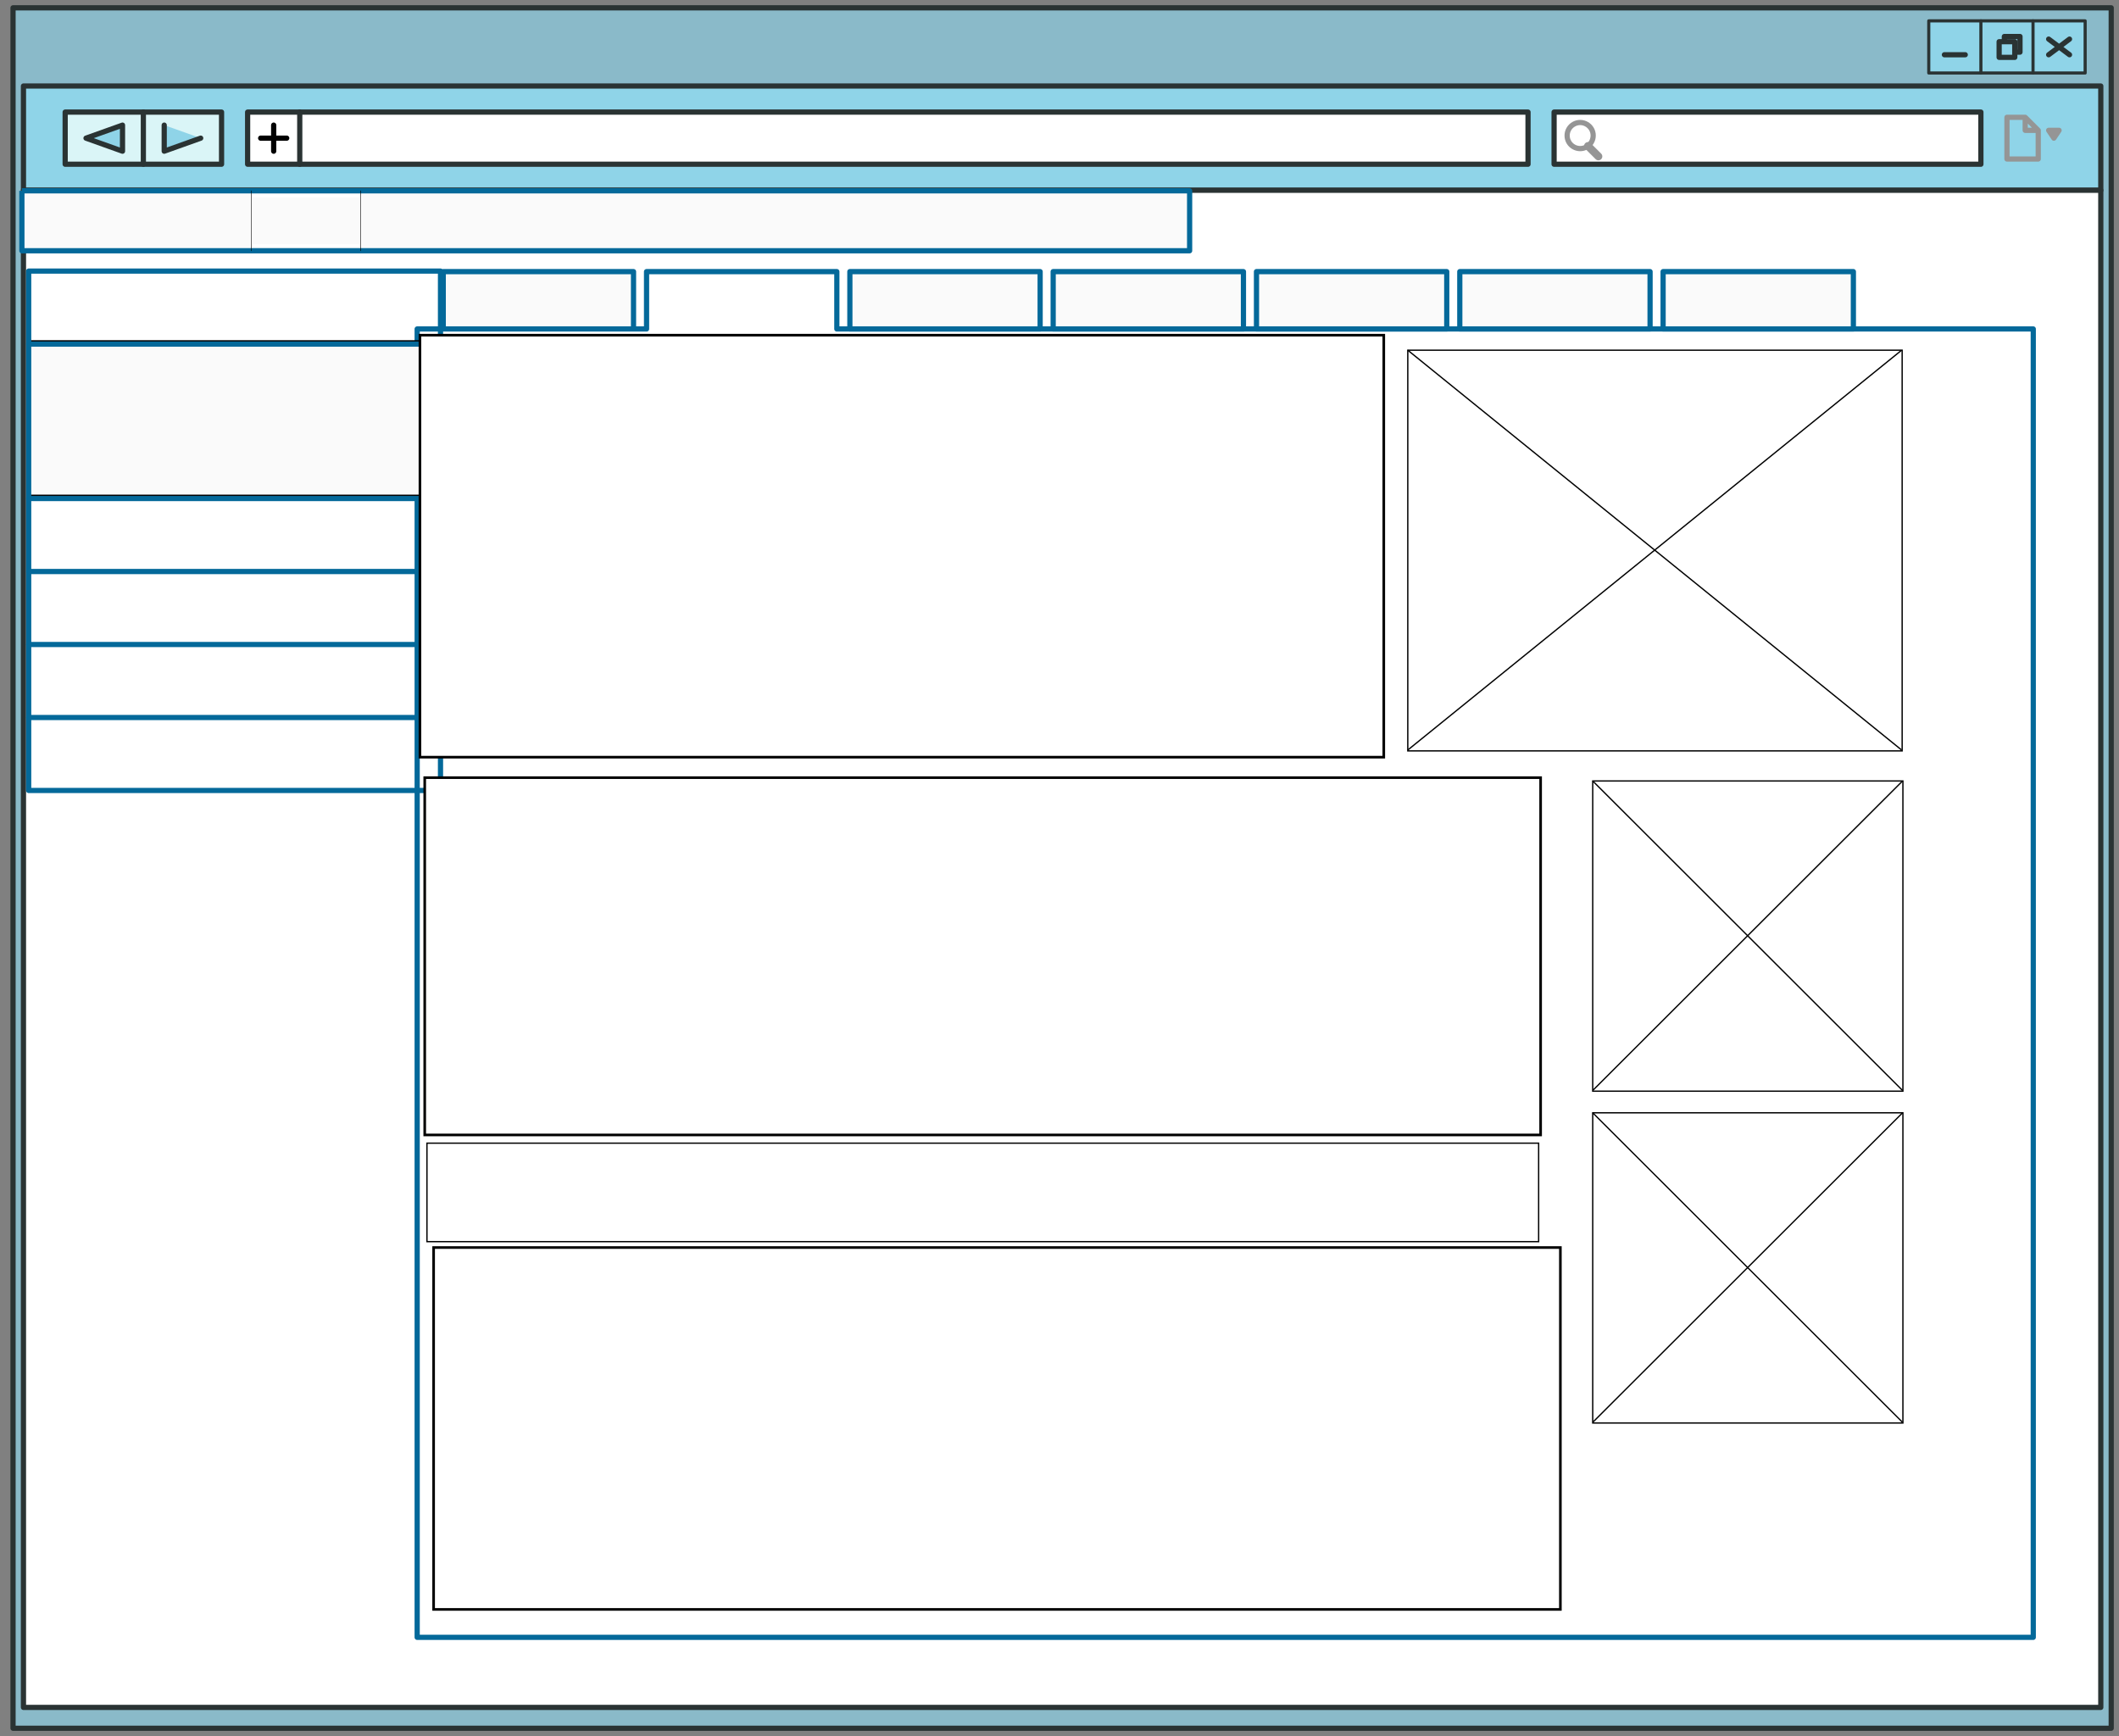 <svg xmlns="http://www.w3.org/2000/svg" xmlns:svg="http://www.w3.org/2000/svg" xmlns:xlink="http://www.w3.org/1999/xlink" version="1.0" viewBox="295 562 812.956 665.997"><rect x="295" y="562" width="812.956" height="665.997" fill="#808080" stroke="none"/><defs><style type="text/css">
        @font-face {
            font-family: 'lt_bold';
            src: url('undefined/assets/fonts/lato/lt-bold-webfont.woff2') format('woff2'),
                url('undefined/assets/fonts/lato/lt-bold-webfont.woff') format('woff');
            font-weight: normal;
            font-style: normal;
        }
        @font-face {
            font-family: 'lt_bold_italic';
            src: url('undefined/assets/fonts/lato/lt-bolditalic-webfont.woff2') format('woff2'),
                url('undefined/assets/fonts/lato/lt-bolditalic-webfont.woff') format('woff');
            font-weight: normal;
            font-style: normal;
        }
        @font-face {
            font-family: 'lt_italic';
            src: url('undefined/assets/fonts/lato/lt-italic-webfont.woff2') format('woff2'),
                url('undefined/assets/fonts/lato/lt-italic-webfont.woff') format('woff');
            font-weight: normal;
            font-style: normal;
        }
        @font-face {
            font-family: 'lt_regular';
            src: url('undefined/assets/fonts/lato/lt-regular-webfont.woff2') format('woff2'),
                url('undefined/assets/fonts/lato/lt-regular-webfont.woff') format('woff');
            font-weight: normal;
            font-style: normal;
        }
        @font-face {
            font-family: 'lt-hairline';
            src: url('undefined/assets/fonts/embed/lt-hairline-webfont.woff2') format('woff2'),
                url('undefined/assets/fonts/embed/lt-hairline-webfont.woff') format('woff');
            font-weight: normal;
            font-style: normal;
        }
        @font-face {
            font-family: 'lt-thinitalic';
            src: url('undefined/assets/fonts/embed/lt-thinitalic-webfont.woff2') format('woff2'),
                url('undefined/assets/fonts/embed/lt-thinitalic-webfont.woff') format('woff');
            font-weight: normal;
            font-style: normal;
        }
        @font-face {
            font-family: 'champagne';
            src: url('undefined/assets/fonts/embed/champagne-webfont.woff2') format('woff2'),
                url('undefined/assets/fonts/embed/champagne-webfont.woff') format('woff');
            font-weight: normal;
            font-style: normal;
        }
        @font-face {
            font-family: 'indie';
            src: url('undefined/assets/fonts/embed/indie-flower-webfont.woff2') format('woff2'),
                url('undefined/assets/fonts/embed/indie-flower-webfont.woff') format('woff');
            font-weight: normal;
            font-style: normal;
        }
        @font-face {
            font-family: 'bebas';
            src: url('undefined/assets/fonts/embed/bebasneue_regular-webfont.woff2') format('woff2'),
                url('undefined/assets/fonts/embed/bebasneue_regular-webfont.woff') format('woff');
            font-weight: normal;
            font-style: normal;
        }
        @font-face {
            font-family: 'bree';
            src: url('undefined/assets/fonts/embed/breeserif-regular-webfont.woff2') format('woff2'),
                url('undefined/assets/fonts/embed/breeserif-regular-webfont.woff') format('woff');
            font-weight: normal;
            font-style: normal;
        }
        @font-face {
            font-family: 'spartan';
            src: url('undefined/assets/fonts/embed/leaguespartan-bold-webfont.woff2') format('woff2'),
                url('undefined/assets/fonts/embed/leaguespartan-bold-webfont.woff') format('woff');
            font-weight: normal;
            font-style: normal;
        }
        @font-face {
            font-family: 'montserrat';
            src: url('undefined/assets/fonts/embed/montserrat-medium-webfont.woff2') format('woff2'),
                url('undefined/assets/fonts/embed/montserrat-medium-webfont.woff') format('woff');
            font-weight: normal;
            font-style: normal;
        }
        @font-face {
            font-family: 'open_sanscondensed';
            src: url('undefined/assets/fonts/embed/opensans-condlight-webfont.woff2') format('woff2'),
                url('undefined/assets/fonts/embed/opensans-condlight-webfont.woff') format('woff');
            font-weight: normal;
            font-style: normal;
        }
        @font-face {
            font-family: 'open_sansitalic';
            src: url('undefined/assets/fonts/embed/opensans-italic-webfont.woff2') format('woff2'),
                url('undefined/assets/fonts/embed/opensans-italic-webfont.woff') format('woff');
            font-weight: normal;
            font-style: normal;
        }
        @font-face {
            font-family: 'playfair';
            src: url('undefined/assets/fonts/embed/playfairdisplay-regular-webfont.woff2') format('woff2'),
                url('undefined/assets/fonts/embed/playfairdisplay-regular-webfont.woff') format('woff');
            font-weight: normal;
            font-style: normal;
        }
        @font-face {
            font-family: 'raleway';
            src: url('undefined/assets/fonts/embed/raleway-regular-webfont.woff2') format('woff2'),
                url('undefined/assets/fonts/embed/raleway-regular-webfont.woff') format('woff');
            font-weight: normal;
            font-style: normal;
        }
        @font-face {
            font-family: 'courier_prime';
            src: url('undefined/assets/fonts/embed/courier_prime-webfont.woff2') format('woff2'),
                url('undefined/assets/fonts/embed/courier_prime-webfont.woff') format('woff');
            font-weight: normal;
            font-style: normal;
        }
        p {
            margin: 0;
        }
        </style></defs><g id="1wssyuzz6h"><g transform="translate(300 565)"><path d="M 0,0 L 804.971,0 L 804.971,659.998 L 0,659.998 Z" fill="rgba(143, 212, 232, 0.7)" stroke="rgb(42, 51, 51)" stroke-width="2" stroke-linecap="round" stroke-linejoin="round"/><path d="M 734.971,5 L 794.971,5 L 794.971,25 L 734.971,25 Z" fill="rgb(143, 212, 232)" stroke="rgb(42, 51, 51)" stroke-width="1.2" stroke-linecap="round" stroke-linejoin="round"/><path d="M 754.971,5 L 754.971,25 M 774.971,5 L 774.971,25" fill="rgb(143, 212, 232)" stroke="rgb(42, 51, 51)" stroke-width="1.2" stroke-linecap="round" stroke-linejoin="round"/><path d="M 740.971,18 L 748.971,18" fill="none" stroke="rgb(42, 51, 51)" stroke-width="2" stroke-linecap="round" stroke-linejoin="round"/><path d="M 763.971,11 L 769.971,11 L 769.971,17 L 763.971,17 Z" fill="none" stroke="rgb(42, 51, 51)" stroke-width="2" stroke-linecap="round" stroke-linejoin="round"/><path d="M 761.971,13 L 767.971,13 L 767.971,19 L 761.971,19 Z" fill="rgb(143, 212, 232)" stroke="rgb(42, 51, 51)" stroke-width="2" stroke-linecap="round" stroke-linejoin="round"/><path d="M 780.971,12 L 788.971,18 M 780.971,18 L 788.971,12" fill="none" stroke="rgb(42, 51, 51)" stroke-width="2" stroke-linecap="round" stroke-linejoin="round"/><path d="M 4,30 L 800.971,30 L 800.971,70 L 4,70 Z" fill="rgb(143, 212, 232)" stroke="rgb(42, 51, 51)" stroke-width="2" stroke-linecap="round" stroke-linejoin="round"/><path d="M 4,70 L 800.971,70 L 800.971,651.998 L 4,651.998 Z" fill="rgb(255, 255, 255)" stroke="rgb(42, 51, 51)" stroke-width="2" stroke-linecap="round" stroke-linejoin="round"/><path d="M 20,40 L 80,40 L 80,60 L 20,60 Z" fill="rgb(218, 245, 247)" stroke="rgb(42, 51, 51)" stroke-width="2" stroke-linecap="round" stroke-linejoin="round"/><path d="M 50,40 L 50,60" fill="rgb(218, 245, 247)" stroke="rgb(42, 51, 51)" stroke-width="2" stroke-linecap="round" stroke-linejoin="round"/><path d="M 28,50 L 42,45 L 42,55 L 28,50" fill="rgb(143, 212, 232)" stroke="rgb(42, 51, 51)" stroke-width="2" stroke-linecap="round" stroke-linejoin="round"/><path d="M 58,45 L 58,55 L 72,50 M 58,45" fill="rgb(143, 212, 232)" stroke="rgb(42, 51, 51)" stroke-width="2" stroke-linecap="round" stroke-linejoin="round"/><path d="M 90,40 L 581.228,40 L 581.228,60 L 90,60 Z" fill="rgb(255, 255, 255)" stroke="rgb(42, 51, 51)" stroke-width="2" stroke-linecap="round" stroke-linejoin="round"/><path d="M 110,40 L 110,60" fill="rgb(218, 245, 247)" stroke="rgb(42, 51, 51)" stroke-width="2" stroke-linecap="round" stroke-linejoin="round"/><path d="M 95,50 L 105,50 M 100,45 L 100,55" fill="none" stroke="rgb(0, 0, 0)" stroke-width="2" stroke-linecap="round" stroke-linejoin="round"/><path d="M 591.228,40 L 754.971,40 L 754.971,60 L 591.228,60 Z" fill="rgb(255, 255, 255)" stroke="rgb(42, 51, 51)" stroke-width="2" stroke-linecap="round" stroke-linejoin="round"/><path d="M 596.228,49 C 596.228,52.849 600.395,55.255 603.728,53.33 C 605.275,52.437 606.228,50.786 606.228,49 C 606.228,45.151 602.061,42.745 598.728,44.67 C 597.181,45.563 596.228,47.214 596.228,49" fill="none" stroke="rgb(149, 149, 149)" stroke-width="2" stroke-linecap="round" stroke-linejoin="round"/><path d="M 604.228,53 L 608.228,57" fill="none" stroke="rgb(149, 149, 149)" stroke-width="3" stroke-linecap="round" stroke-linejoin="round"/><path d="M 764.971,42 L 764.971,58 L 776.971,58 L 776.971,47 L 771.971,42 L 764.971,42 M 771.971,42 L 771.971,47 L 776.971,47" fill="rgb(143, 212, 232)" stroke="rgb(149, 149, 149)" stroke-width="2" stroke-linecap="round" stroke-linejoin="round"/><path d="M 780.971,47 L 784.971,47 L 782.971,50 L 780.971,47" fill="rgb(149, 149, 149)" stroke="rgb(149, 149, 149)" stroke-width="2" stroke-linecap="round" stroke-linejoin="round"/></g></g><g id="1uurj3emyf"><g transform="translate(455.05 665.2)"><path d="M 10,1 L 83,1 L 83,23 L 10,23 L 10,1" fill="rgb(250, 250, 250)" stroke="rgb(4, 105, 154)" stroke-width="2" stroke-linecap="round" stroke-linejoin="round"/><path d="M 88,1 L 161,1 L 161,23 L 620.016,23 L 620.016,524.922 L 0,524.922 L 0,23 L 88,23 L 88,1" fill="rgb(255, 255, 255)" stroke="rgb(4, 105, 154)" stroke-width="2" stroke-linecap="round" stroke-linejoin="round"/><path d="M 166,1 L 239,1 L 239,23 L 166,23 L 166,1" fill="rgb(250, 250, 250)" stroke="rgb(4, 105, 154)" stroke-width="2" stroke-linecap="round" stroke-linejoin="round"/><path d="M 244,1 L 317,1 L 317,23 L 244,23 L 244,1" fill="rgb(250, 250, 250)" stroke="rgb(4, 105, 154)" stroke-width="2" stroke-linecap="round" stroke-linejoin="round"/><path d="M 322,1 L 395,1 L 395,23 L 322,23 L 322,1" fill="rgb(250, 250, 250)" stroke="rgb(4, 105, 154)" stroke-width="2" stroke-linecap="round" stroke-linejoin="round"/><path d="M 400,1 L 473,1 L 473,23 L 400,23 L 400,1" fill="rgb(250, 250, 250)" stroke="rgb(4, 105, 154)" stroke-width="2" stroke-linecap="round" stroke-linejoin="round"/><path d="M 478,1 L 551,1 L 551,23 L 478,23 L 478,1" fill="rgb(250, 250, 250)" stroke="rgb(4, 105, 154)" stroke-width="2" stroke-linecap="round" stroke-linejoin="round"/></g></g><g id="7ds0fvvv00"><g transform="translate(303.4 635.2)"><path d="M 0,0 L 448,0 L 448,23 L 0,23 L 0,0" fill="rgb(250, 250, 250)" stroke="rgb(4, 105, 154)" stroke-width="2" stroke-linejoin="round"/><path d="M 88,2 L 130,2 L 130,21 L 88,21 Z" fill="rgb(250, 250, 250)" stroke="rgb(255, 255, 255)" stroke-width="1" stroke-linecap="round" stroke-linejoin="round"/><path d="M 88,0 L 88,23 M 130,0 L 130,23" fill="none" stroke="rgb(0, 0, 0)" stroke-width="0.2" stroke-linecap="round" stroke-linejoin="round"/></g></g><g id="1kx1tskrml"><g transform="translate(305 665)"><path d="M 1,28 L 159,28 L 159,87.25 L 1,87.25 Z" fill="rgb(250, 250, 250)" stroke="rgb(0, 0, 0)" stroke-width="1" stroke-linecap="round" stroke-linejoin="round"/><path d="M 1,29 L 159,29 M 1,88.25 L 159,88.25 M 1,116.25 L 159,116.25 M 1,144.25 L 159,144.25 M 1,172.25 L 159,172.25" fill="none" stroke="rgb(4, 105, 154)" stroke-width="2" stroke-linecap="round" stroke-linejoin="round"/><path d="M 1,1 L 159,1 L 159,200.25 L 1,200.25 Z" fill="none" stroke="rgb(4, 105, 154)" stroke-width="2" stroke-linecap="round" stroke-linejoin="round"/></g></g><g id="c43j52i9bf"><g transform="translate(454.95 689.9)"><path d="M 1.163,0.68 L 370.937,0.68 L 370.937,162.569 L 1.163,162.569 Z" fill="rgb(255, 255, 255)" stroke="rgb(0, 0, 0)"/></g></g><g id="prbxsy4quy"><g transform="translate(905.55 861.1)"><path d="M 0.5,0.5 L 119.501,0.5 L 119.501,119.501 L 0.5,119.501 Z" fill="rgb(255, 255, 255)" stroke="rgb(0, 0, 0)" stroke-width="0.5" vector-effect="non-scaling-stroke"/><path d="M 119.351,119.222 C 0.519,0.519 0.519,0.519 0.519,0.519" fill="none" stroke="rgb(0, 0, 0)" stroke-width="0.5" stroke-linecap="butt" stroke-linejoin="miter" vector-effect="non-scaling-stroke"/><path d="M 0.519,119.222 C 119.351,0.519 119.351,0.519 119.351,0.519" fill="none" stroke="rgb(0, 0, 0)" stroke-width="0.5" stroke-linecap="butt" stroke-linejoin="miter"/></g></g><g id="3uf0wyj84a"><g transform="translate(834.3 695.7)"><path d="M 0.797,0.646 L 190.463,0.646 L 190.463,154.361 L 0.797,154.361 Z" fill="rgb(255, 255, 255)" stroke="rgb(0, 0, 0)" stroke-width="0.5" vector-effect="non-scaling-stroke"/><path d="M 190.225,154.001 C 0.828,0.671 0.828,0.671 0.828,0.671" fill="none" stroke="rgb(0, 0, 0)" stroke-width="0.5" stroke-linecap="butt" stroke-linejoin="miter" vector-effect="non-scaling-stroke"/><path d="M 0.828,154.001 C 190.225,0.671 190.225,0.671 190.225,0.671" fill="none" stroke="rgb(0, 0, 0)" stroke-width="0.5" stroke-linecap="butt" stroke-linejoin="miter"/></g></g><g id="5oxlyuu6ho"><g transform="translate(456.65 999.55)"><path d="M 2.154,0.994 L 428.653,0.994 L 428.653,38.773 L 2.154,38.773 Z" fill="rgb(255, 255, 255)" stroke="rgb(0, 0, 0)" stroke-width="0.5" vector-effect="non-scaling-stroke"/></g></g><g id="239t1p6v2e"><g transform="translate(456.6 859.75)"><path d="M 1.346,0.576 L 429.46,0.576 L 429.46,137.642 L 1.346,137.642 Z" fill="rgb(255, 255, 255)" stroke="rgb(0, 0, 0)"/></g></g><g id="61zmzkkl56"><g transform="translate(460 1040)"><path d="M 1.359,0.583 L 433.642,0.583 L 433.642,139.413 L 1.359,139.413 Z" fill="rgb(255, 255, 255)" stroke="rgb(0, 0, 0)"/></g></g><g id="2j1no8zwg9"><g transform="translate(905.55 988.4)"><path d="M 0.5,0.5 L 119.501,0.5 L 119.501,119.501 L 0.5,119.501 Z" fill="rgb(255, 255, 255)" stroke="rgb(0, 0, 0)" stroke-width="0.5" vector-effect="non-scaling-stroke"/><path d="M 119.351,119.222 C 0.519,0.519 0.519,0.519 0.519,0.519" fill="none" stroke="rgb(0, 0, 0)" stroke-width="0.5" stroke-linecap="butt" stroke-linejoin="miter" vector-effect="non-scaling-stroke"/><path d="M 0.519,119.222 C 119.351,0.519 119.351,0.519 119.351,0.519" fill="none" stroke="rgb(0, 0, 0)" stroke-width="0.5" stroke-linecap="butt" stroke-linejoin="miter"/></g></g><g id="2qcwacghsj"><g transform="translate(388.3 660.15)"></g></g></svg>